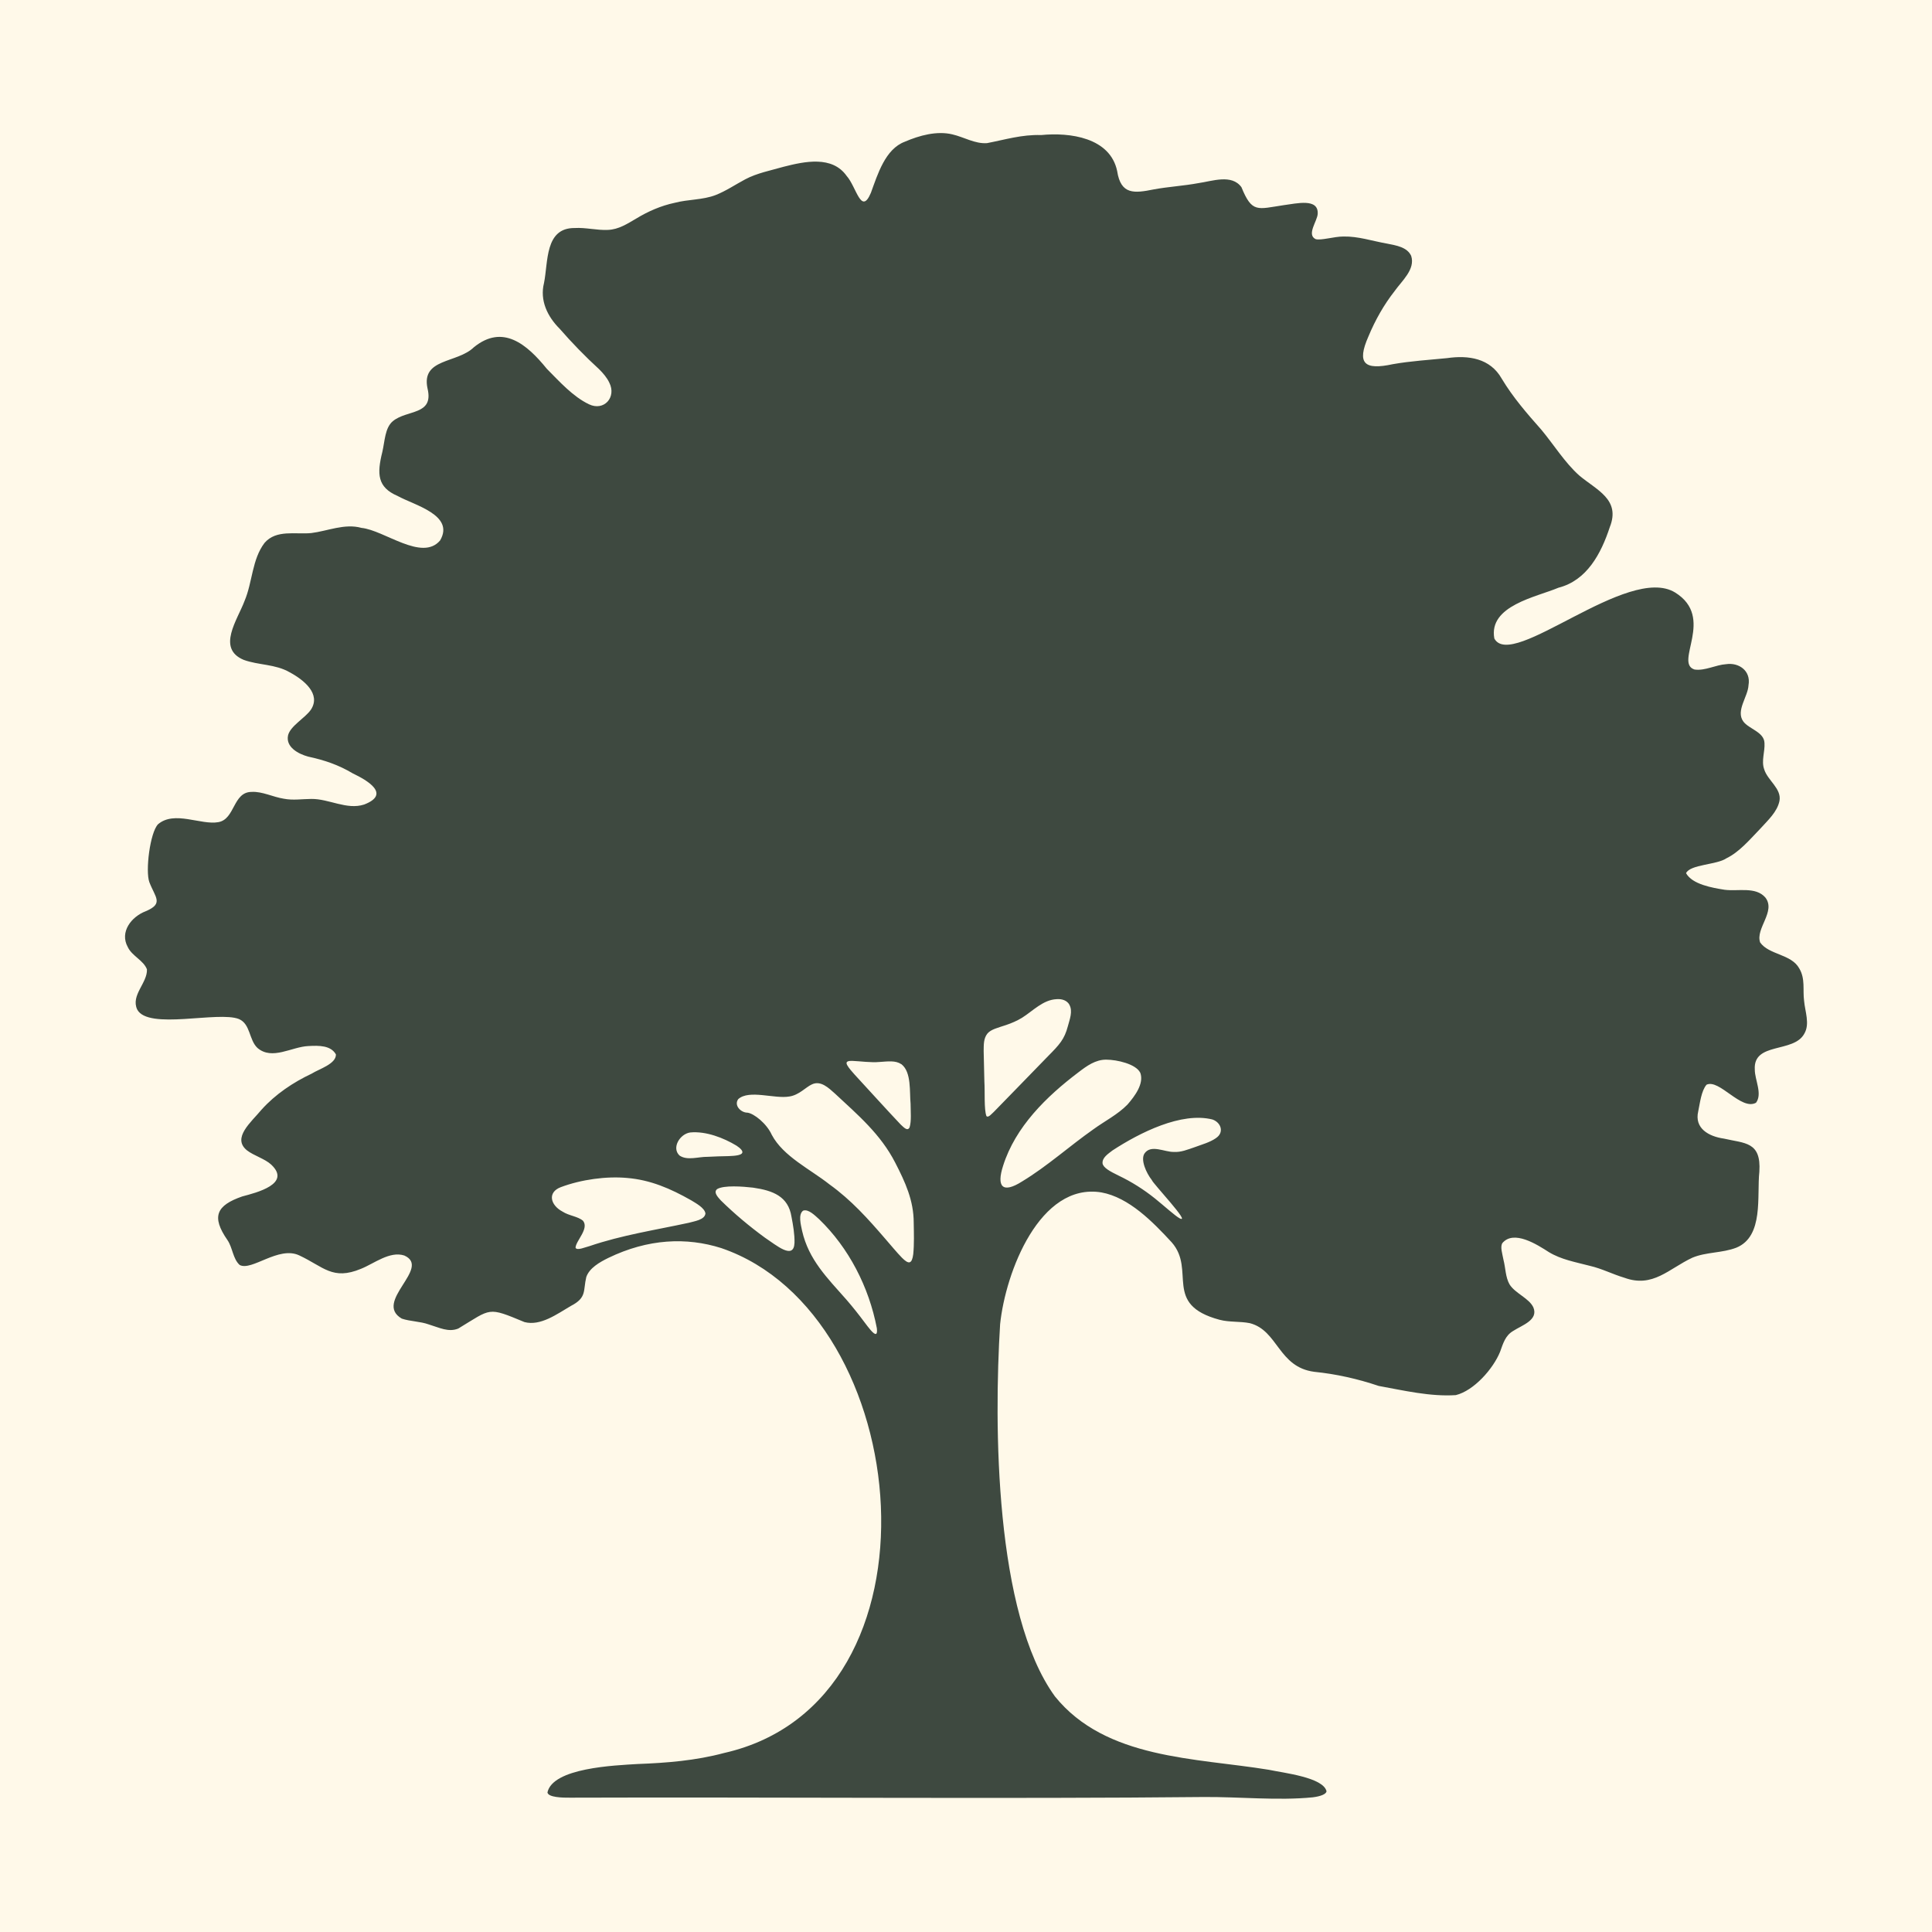 <?xml version="1.0" encoding="UTF-8"?>
<svg id="Warstwa_2" data-name="Warstwa 2" xmlns="http://www.w3.org/2000/svg" viewBox="0 0 789.17 789.17">
  <defs>
    <style>
      .cls-1 {
        fill: #fff9e9;
      }

      .cls-2 {
        fill: #3e4940;
      }
    </style>
  </defs>
  <g id="Warstwa_1-2" data-name="Warstwa 1">
    <rect class="cls-1" width="789.17" height="789.17"/>
    <path class="cls-2" d="M223.6,732.24c2.07-10.15,27.51-11.12,36.85-11.69,11.83-.44,23.72-1.39,35.32-4.5,93.01-21.05,78.15-179.17-1.15-206.24-14.16-4.49-29.87-3.87-46.17,4.03-3.56,1.76-7.7,4.11-8.97,7.8-1.35,5.61.32,8.4-6.32,11.81-5.67,3.32-12.36,8.28-18.9,6.59-15.27-6.33-13.38-5.63-27.06,2.63-4,1.63-7.67-.35-12.07-1.68-3.53-1.27-7.52-1.2-11.01-2.37-11.81-6.87,12.26-20.75,1.03-25.78-5.94-1.93-12.32,3.28-17.69,5.43-11.64,4.84-15.26-.83-25.25-5.49-8.45-3.97-19.4,6.57-24.32,3.92-2.78-2.51-2.86-7.07-4.98-10.16-6.7-9.65-4.47-14.18,6.04-17.83,5.83-1.55,20.23-5.13,11.81-13.02-2.61-2.39-7.03-3.61-9.85-5.78-6.33-5.08,1.72-11.55,5.97-16.7,5.63-6.24,12.81-11.07,20.45-14.67,2.94-1.87,10.02-3.94,9.88-7.85-2.1-3.69-6.86-3.66-11.27-3.41-6.82.3-14.78,5.92-20.77.78-3.51-3.27-2.81-9.77-7.57-11.81-8.48-3.39-37.12,4.63-41.57-3.92-2.69-5.83,4.24-10.82,3.99-16.38-1.4-3.7-6.07-5.4-7.82-9.09-3.42-6.17,1.45-12.4,7.3-14.64,7.49-3.15,3.89-5.63,1.5-11.9-1.66-4.53.26-20.14,3.53-23.62,6.69-5.74,17.53.41,24.63-.87,6.93-1.19,5.91-12.38,13.66-12.36,4.23-.26,8.82,2.13,13.09,2.78,3.8.74,7.44.11,11.24.09,7.24-.09,14.51,4.6,21.61,2.28,11.01-4.24,1.26-9.88-4.6-12.68-5.96-3.56-11.73-5.47-18.29-6.89-4.03-1.09-9.26-3.9-8.2-8.72.98-3.87,6.95-7,9.33-10.45,4.21-6.42-2.85-12.16-8.71-15.29-5.86-3.38-12.67-2.83-18.76-5.06-11.15-4.68-2.48-16.4.38-24.11,3.25-7.68,3.01-16.94,8.17-23.69,4.79-5.51,12.64-3.37,19.06-3.99,6.67-.81,13.63-4.03,20.53-2.11,9.33.94,24.73,13.86,32.1,5.13,6.1-10.41-10.62-14.42-17.37-18.18-8.28-3.56-8.46-9.01-6.23-17.96,1.04-4.42,1.03-9.82,4.29-12.58,5.85-4.81,16.81-2.31,14.18-13.34-2.69-12.44,12.1-10.2,18.93-16.86,11.83-9.61,21.68-1.2,29.8,8.81,5.23,5.26,10.65,11.35,17.22,14.49,6.11,2.93,11.32-2.87,8.3-8.83-.9-1.96-2.54-3.89-4.15-5.48-5.7-5.21-11.26-10.95-16.13-16.55-4.98-4.96-8.18-11.56-6.4-18.66,1.76-8.58.26-22.6,12.57-22.48,4.45-.27,9.08.99,13.55.77,4.41-.18,7.93-2.52,11.5-4.6,4.88-2.97,10.15-5.28,15.78-6.47,5.46-1.45,11.45-1.13,16.72-3.17,4.23-1.66,8.1-4.31,12.12-6.44,4.75-2.53,10.41-3.6,15.67-5.12,8.52-2.17,19.81-4.63,25.72,3.76,3.99,4.44,5.92,16.35,9.91,6.87,2.77-7.58,5.85-17.87,13.85-20.85,5.97-2.57,13.04-4.52,19.41-3,4.72,1.09,9.25,3.93,14.15,3.58,7.4-1.41,14.21-3.56,22.11-3.3,11.7-1.17,28.19,1,31.06,14.7,1.5,9.8,7.05,9.08,14.94,7.5,6.05-1.12,12.16-1.43,18.21-2.56,5.66-.79,13.65-3.82,17.62,1.66,4.34,10.65,6.47,8.95,17.23,7.34,5.33-.68,14.24-2.96,13.92,3.5-.1,2.95-4.68,8.52-.85,10.37,2.22.63,7.52-1.07,11.37-1.07,6.11-.11,11.54,1.8,17.96,2.93,3.56.72,8.06,1.38,9.7,4.98,1.79,5.51-3.86,10.25-6.8,14.43-4.34,5.53-7.89,11.83-10.63,18.41-4.97,11.23-1.63,13.91,9.94,11.4,7.29-1.29,15.05-1.76,22.14-2.47,8.71-1.26,17.62.01,22.35,8.41,4.62,7.67,10.21,14.1,16.21,20.88,5.06,6.09,9.6,13.44,15.42,18.63,7.07,5.97,17.02,9.77,12.5,21.12-3.56,10.85-9.37,21.78-20.96,24.74-8.97,3.8-28.66,7.3-26.2,20.74,7.16,13.36,54.55-30.63,73.85-18.78,16.55,10.25-.61,28.75,7.92,31.45,4.24.64,8.67-1.92,12.95-2.18,5.12-.76,10.14,2.66,9.11,8.55-.22,4.76-5.31,10.46-2.13,14.86,2.29,3.1,8.5,4.26,8.65,8.79.23,3.52-1.36,7.28-.13,10.72,1.39,4.6,7.23,7.9,6.24,12.99-.93,4.41-4.64,7.78-7.61,11.06-4.48,4.65-8.77,9.77-14.03,12.31-3.9,2.72-14.82,2.47-16.51,6.09,2.52,4.59,10.74,5.98,15.76,6.78,5.53.72,12.69-1.38,16.63,3.16,4.42,5.69-4.12,12.63-2.13,18.35,3.61,5.13,12.73,4.69,15.99,10.63,2.53,4.25,1.37,8.74,1.96,13.18.37,4.39,2.46,9.48.08,13.48-4.32,8.01-20.93,3.27-20.21,14.65-.03,4.16,3.22,9.89.5,13.54-6.05,3.35-15-9.85-20.22-7.36-2.15,2.54-2.67,7.46-3.39,10.88-1.64,6.94,4.28,10.26,10.53,11.14,8.46,1.98,15.24,1.15,14.44,13.5-1.08,9.87,1.91,26.41-9.39,31.04-5.84,2.25-12.31,1.72-17.98,4.1-9.59,4.48-16.12,12.45-27.75,8.19-4.76-1.41-9.23-3.75-14.09-4.86-6.05-1.58-11.71-2.56-16.76-5.61-4.77-3.06-14.41-9.29-19.06-3.62-.84,1.62,0,4.06.54,6.9.84,3.29.77,6.91,2.45,9.9,2.33,3.72,7.99,5.64,9.73,9.4,2.14,5.19-4.61,7.25-8.29,9.64-3.17,1.87-4.05,5.02-5.32,8.53-2.82,6.94-10.69,15.85-18.07,17.66-10.46.68-21.24-1.89-31.49-3.75-8.58-2.89-17.37-4.87-26.31-5.77-14.76-1.91-14.75-16.88-26.33-19.87-4.05-.81-8.33-.32-12.38-1.39-23.32-6.25-9.52-20.2-19.53-31.62-7.81-8.46-17.48-18.35-28.73-20.4-25.15-4.13-39.17,32.53-41.37,53.83-2.55,41.09-2.22,118.17,22.4,152.05,20.77,25.71,57.4,25.05,87.31,29.95,6.26,1.33,22.34,3.11,23.63,8.82-.24,1.18-2.43,2.04-5.66,2.44-14.36,1.42-29.97-.25-44.67-.13-77.62.81-178.77-.01-258.71.27-2.91.04-8.8-.1-9.18-2.07l-.02-.06ZM436.75,410.27c-.94-1.52-2.8-2.32-5.13-2.14-5.58.25-9.67,4.79-14.16,7.61-2.04,1.24-4.26,2.2-6.52,2.96-3.35,1.13-6.21,1.75-7.65,3.53-1.56,2.01-1.45,4.48-1.49,7.1.07,3.93.2,8.34.29,12.43.27,4.26-.18,11.37.83,14.11.78.89,2.26-1.06,3-1.66,4.58-4.66,15.21-15.64,22.18-22.8,4.65-4.69,6.69-6.9,8.08-12.19.73-2.77,2.13-6.16.61-8.84l-.06-.1ZM368.16,434.69c-2.41-1.6-5.4-1.13-8.93-.9-3.49.32-7.7-.31-10.97-.44-1.13,0-1.84-.02-2.32.46-.23.28-.19.7.13,1.3.69,1.24,1.91,2.57,3.02,3.83,5.29,5.73,13.47,14.78,18.86,20.45,1.2,1.08,2.72,2.84,3.59,1.12.81-2.58.42-6.45.41-9.63-.47-4.99.39-12.88-3.67-16.12l-.11-.08ZM465.72,438.12c-1.76-3.48-9.37-5.27-13.88-5.28-4.35-.02-7.91,2.55-11.25,5.11-13.2,9.97-25.83,22.36-30.84,38.21-2.76,8.53-.34,11.59,7.82,6.39,10.27-6.22,19.27-14.4,29.08-21.28,4.61-3.35,9.89-5.98,13.9-10.09,2.99-3.44,6.81-8.53,5.24-12.94l-.05-.11ZM371.57,515.6c.76-.2,1.22-1.36,1.47-3.32.41-4.08.26-8.62.19-12.77.02-9.14-3.5-16.71-7.55-24.58-5.97-11.66-15.24-19.49-24.55-28.17-2.65-2.37-5.87-5.53-9.47-3.83-2.5,1.11-5.25,4.38-9.24,4.96-6.07,1.06-16.4-2.93-20.86,1.06-1.87,2.55,1.05,5.54,3.75,5.54,2.69.34,7.85,4.43,9.94,9.05,4.68,8.84,15.75,14.06,23.54,20.23,8.98,6.46,15.75,14.05,22.82,22.25,2.21,2.52,4.56,5.42,6.8,7.72,1.28,1.29,2.35,2.05,3.11,1.88l.06-.02ZM496.7,464.87c3.45-2.28,2.07-6.38-1.45-7.59-12.65-3.18-29.64,5.34-40.84,12.65-1.8,1.4-4.24,2.94-4.05,5.26.26,1.79,3.03,3.29,6.54,5,5.29,2.52,10.33,5.71,14.89,9.37,3.37,2.7,8.24,7.12,10.05,8.08,5,2.56-11.04-14.34-11.35-15.62-2.29-2.91-4.69-8.27-3-10.85,2.63-3.85,8.21-.55,11.98-.64,2.93.19,5.56-.93,8.68-1.99,2.83-1.06,5.97-1.89,8.45-3.59l.11-.08ZM303.21,470.83c.23-.71-.66-1.73-2.35-2.85-5.31-3.21-12.52-6.01-18.93-5.4-4.25.61-7.71,6.33-4.34,9.44,3.22,2.16,7.71.44,11.42.51,2.84-.18,5.81-.22,8.57-.29,3.06-.09,5.29-.44,5.62-1.36l.02-.06ZM288.15,495.62c-.4-2.26-3.76-4.06-5.81-5.32-8.56-4.86-16.71-8.35-26.21-9.14-8.43-.77-18.67.62-27.03,3.75-5.59,2.1-4.31,7.35.66,9.98,2.7,1.76,6.19,1.9,8.39,3.76,2.58,3.23-2.9,8.15-3.06,10.98.47,1.41,4.25-.3,5.72-.63,13.14-4.49,27.08-6.61,40.53-9.52,2.31-.65,6.52-1.2,6.81-3.78v-.08ZM307.58,485.12c-4.07-.47-11.93-1.08-14.66.6-1.64,1.35.41,3.36,1.54,4.64,5.57,5.47,11.68,10.59,18.01,15.21,4.64,3.07,11.76,9.23,12.06,2.11.1-3.39-.58-7.32-1.23-10.67-1.31-8.36-7.66-10.71-15.52-11.86l-.19-.03ZM357.88,544.84c.35-.21.44-1.02.29-2.29-3.22-16.89-11.52-32.9-23.56-44.51-1.7-1.51-4.41-4.32-6.57-3.51-2.09,1.56-.89,5.81-.4,8.25,2.7,11.82,10.23,19.16,18.12,28.12,2.52,2.9,5.03,6.07,7.29,9.11.97,1.29,1.85,2.45,2.59,3.3,1.02,1.17,1.77,1.75,2.19,1.54l.04-.02Z"/>
  </g>
</svg>